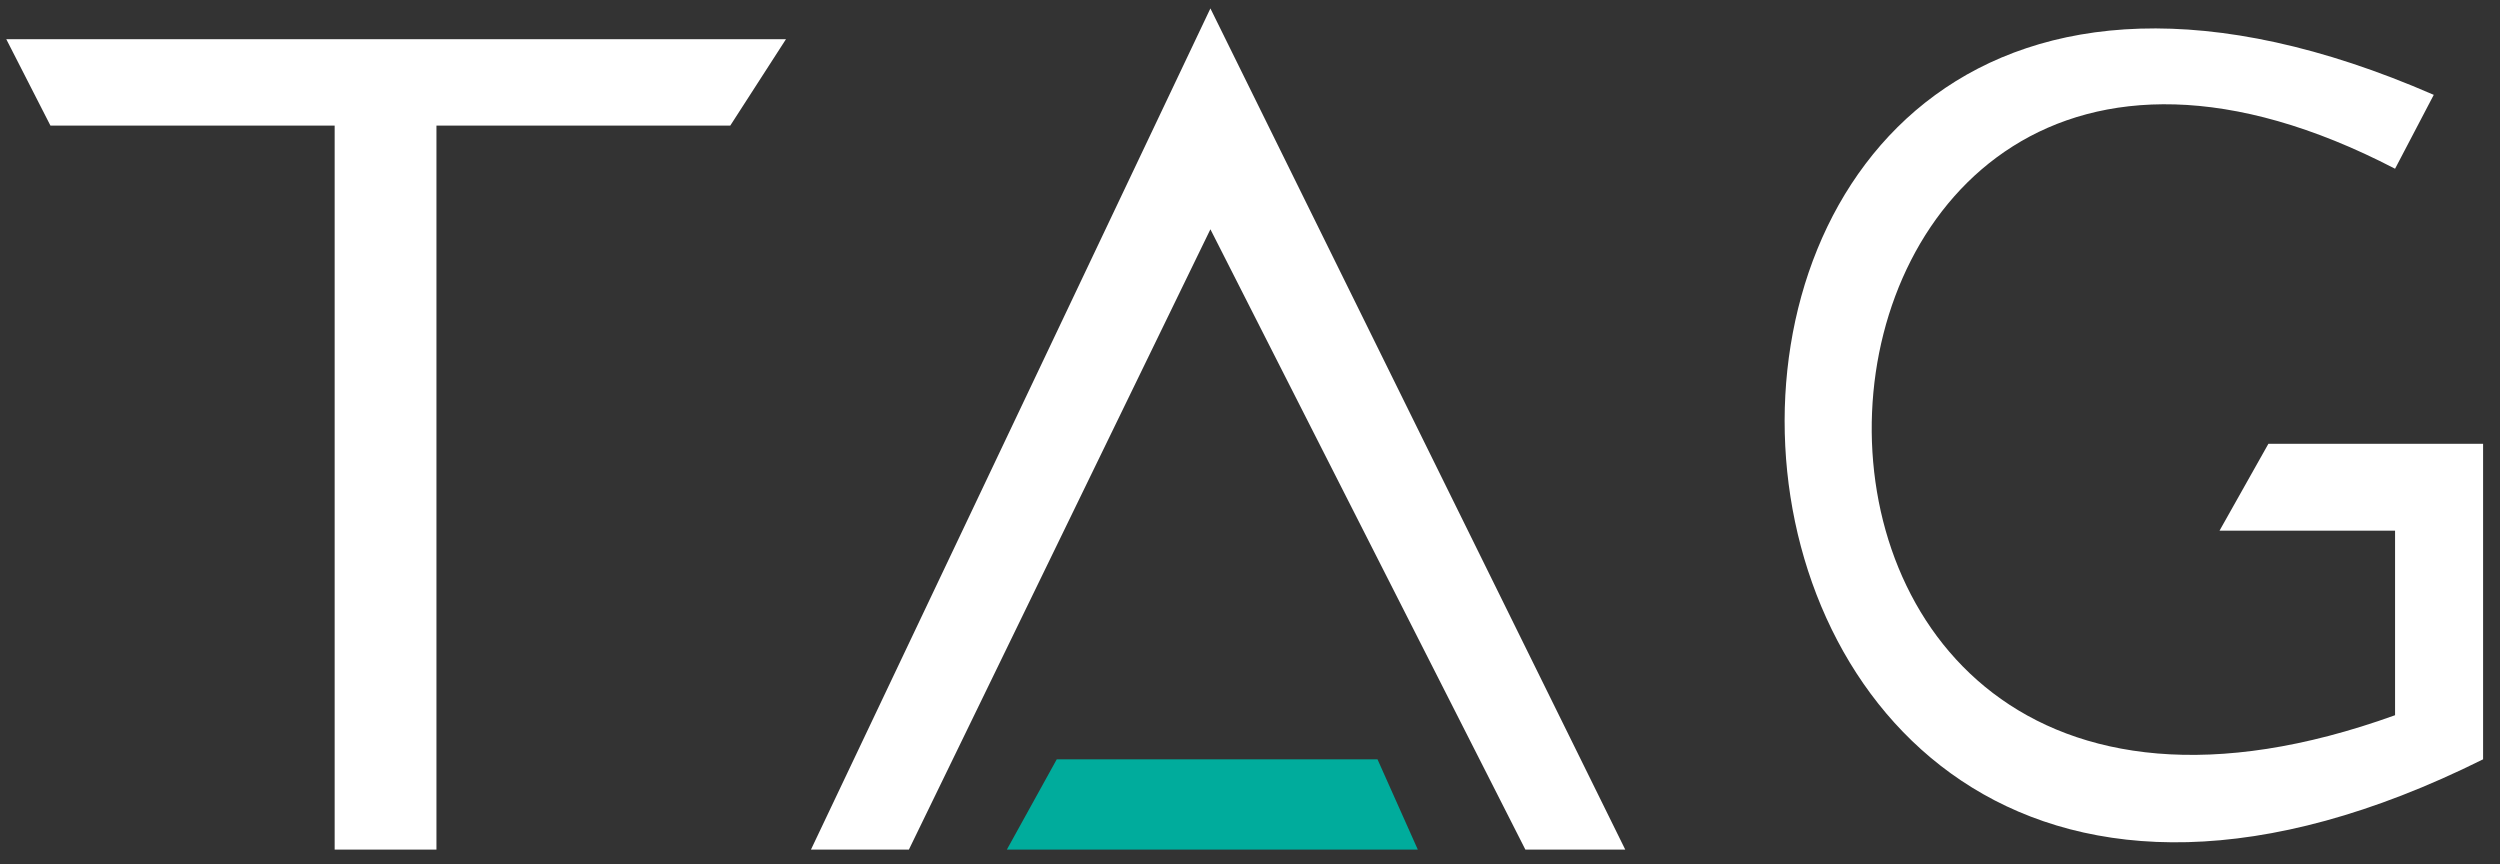 <?xml version="1.0" encoding="UTF-8"?> <svg xmlns="http://www.w3.org/2000/svg" width="81" height="28" viewBox="0 0 81 28" fill="none"><rect x="0" y="0" width="81" height="28" fill="#333333" stroke="none"/><path d="M1.634 4.069L0.203 1.269H25.466L23.661 4.069H14.141V27.527H10.843V4.069H1.634Z" fill="white"></path><path d="M26.275 27.527L39.217 0.273L52.658 27.527H49.422L39.217 7.429L29.448 27.527H26.275Z" fill="white"></path><path d="M80.452 24.602C51.548 38.993 49.596 -9.676 78.854 3.073L77.6 5.467C56.157 -5.665 53.855 31.733 77.6 23.173V17.193H71.913L73.496 14.379H80.452V24.602Z" fill="white"></path><path d="M34.239 24.602L32.622 27.527H45.937L44.631 24.602H34.239Z" fill="#00AC9C"></path></svg> 